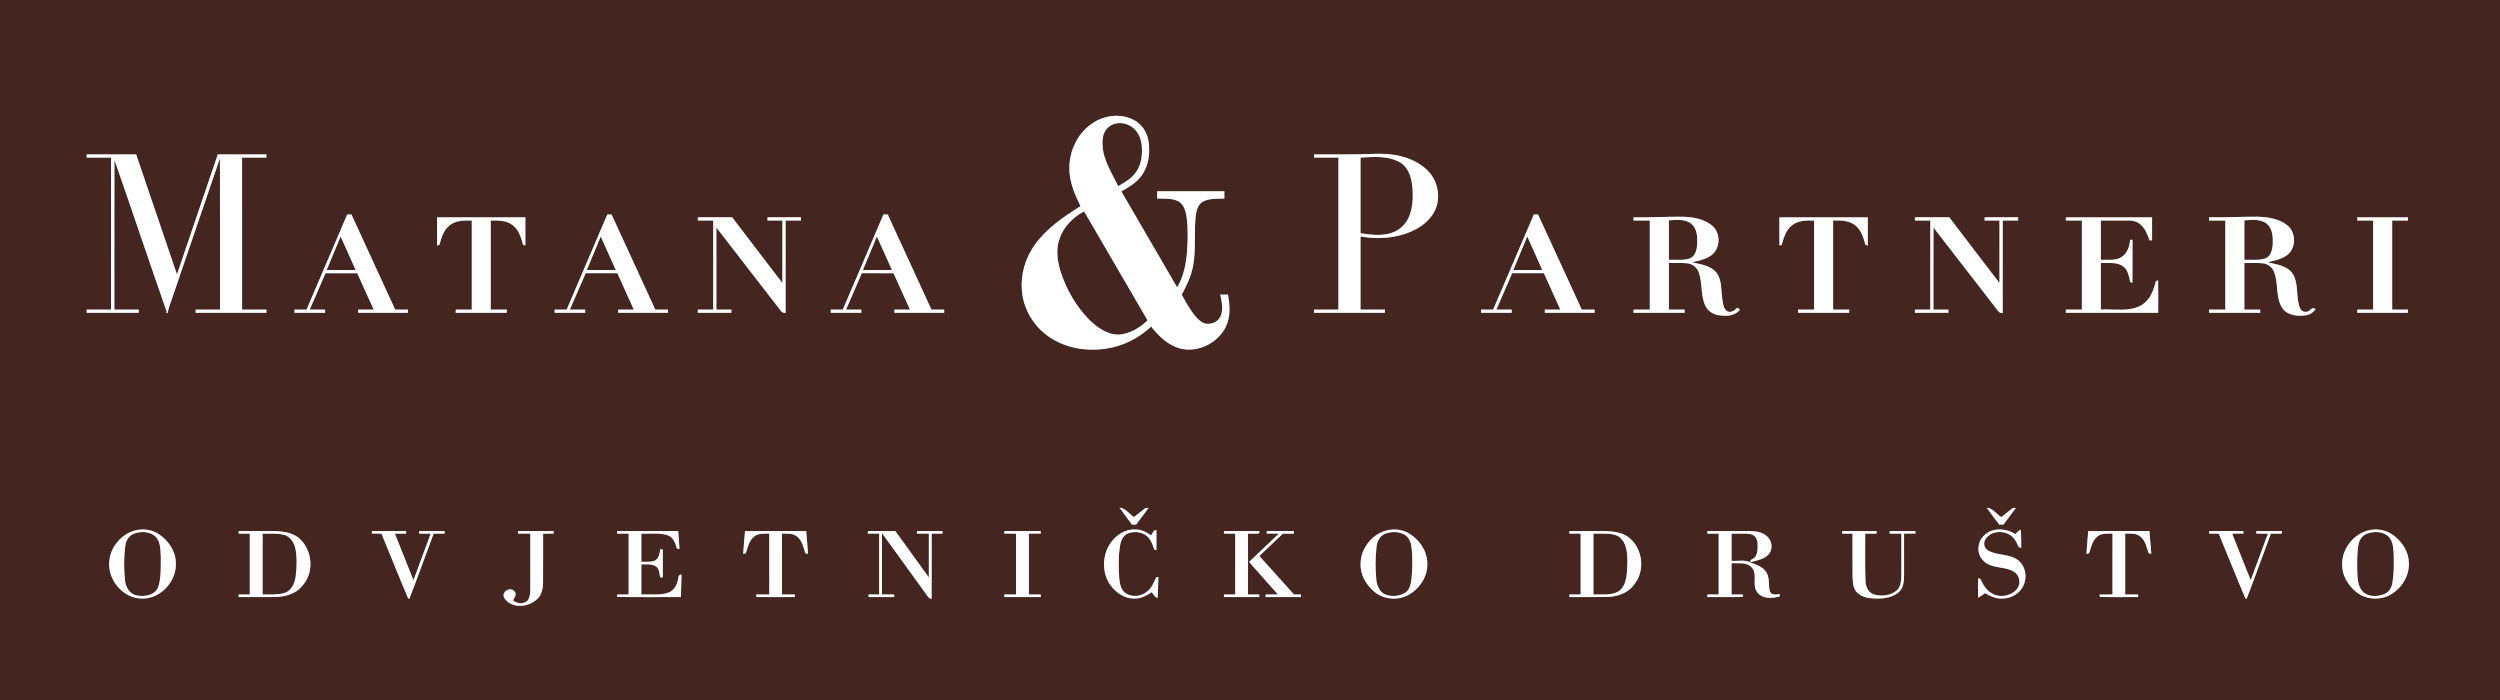 <?xml version="1.0" encoding="UTF-8" ?>
<!DOCTYPE svg PUBLIC "-//W3C//DTD SVG 1.1//EN" "http://www.w3.org/Graphics/SVG/1.1/DTD/svg11.dtd">
<svg width="2000pt" height="560pt" viewBox="0 0 2000 560" version="1.1" xmlns="http://www.w3.org/2000/svg">
<rect x="0" y="0" width="2000" height="560" fill="#808080" stroke="none"/>
<g id="#44251fff">
<path fill="#44251f" opacity="1.00" d=" M 0.00 0.00 L 2000.00 0.00 L 2000.00 560.00 L 0.00 560.00 L 0.00 0.00 M 874.39 98.33 C 862.51 105.97 855.52 120.02 855.51 134.04 C 855.22 145.02 859.70 155.30 864.41 164.97 C 850.84 173.41 837.19 182.66 827.82 195.87 C 820.14 206.48 816.30 219.85 817.56 232.92 C 818.74 246.61 826.08 259.51 836.98 267.81 C 850.13 278.09 867.69 281.30 883.98 279.03 C 897.82 277.31 910.73 270.71 920.92 261.30 C 927.01 268.98 934.56 276.28 944.29 278.86 C 958.46 282.34 974.24 274.44 980.65 261.47 C 984.66 253.52 983.87 244.16 982.40 235.67 C 980.33 235.66 978.26 235.66 976.22 235.65 C 977.39 240.92 978.66 246.61 976.90 251.90 C 975.56 256.07 971.41 258.90 967.10 259.04 C 963.04 259.50 959.66 256.70 957.12 253.89 C 952.30 248.47 948.89 242.02 945.38 235.73 C 949.32 228.53 952.90 221.00 954.44 212.88 C 957.06 199.44 955.00 185.67 956.66 172.15 C 957.21 168.08 958.44 163.44 962.31 161.30 C 967.57 158.53 973.75 159.10 979.50 158.83 C 979.49 156.89 979.49 154.94 979.50 153.00 C 961.58 153.00 943.67 153.00 925.75 153.00 C 925.74 154.94 925.73 156.87 925.74 158.81 C 931.44 159.10 937.61 158.33 942.83 161.14 C 947.35 163.80 948.65 169.36 949.37 174.18 C 950.50 183.44 950.27 192.83 949.58 202.13 C 948.73 211.74 946.77 221.52 941.71 229.87 C 926.79 204.31 911.96 178.70 897.07 153.12 C 903.05 149.75 909.19 146.13 913.29 140.46 C 918.84 132.92 920.11 123.03 918.98 113.94 C 918.09 106.52 913.77 99.40 907.03 95.95 C 896.81 90.57 883.86 91.99 874.39 98.33 M 1051.25 123.50 C 1051.24 124.36 1051.24 125.22 1051.25 126.08 C 1057.75 126.09 1064.25 126.08 1070.75 126.09 C 1070.75 166.61 1070.75 207.14 1070.75 247.67 C 1064.25 247.66 1057.75 247.67 1051.25 247.67 C 1051.25 248.31 1051.25 249.60 1051.25 250.25 C 1070.14 250.25 1089.03 250.25 1107.92 250.25 C 1107.92 249.60 1107.92 248.31 1107.92 247.67 C 1101.41 247.66 1094.91 247.67 1088.42 247.66 C 1088.41 228.15 1088.43 208.64 1088.41 189.13 C 1099.45 191.20 1110.95 190.92 1121.78 187.78 C 1131.83 184.92 1141.83 179.34 1147.12 169.98 C 1153.28 159.19 1150.73 144.62 1141.78 136.14 C 1130.84 125.47 1114.71 122.47 1099.95 123.06 C 1083.72 123.77 1067.48 123.42 1051.25 123.50 M 69.33 123.50 C 69.33 124.15 69.34 125.44 69.34 126.08 C 75.84 126.09 82.34 126.08 88.84 126.09 C 88.83 166.61 88.84 207.14 88.83 247.67 C 82.33 247.66 75.83 247.66 69.33 247.67 C 69.34 248.31 69.34 249.60 69.34 250.25 C 83.22 250.25 97.11 250.25 111.00 250.25 C 111.00 249.60 111.00 248.31 111.00 247.67 C 104.50 247.66 98.00 247.67 91.50 247.66 C 91.54 207.76 91.43 167.85 91.55 127.94 C 105.69 168.46 119.30 209.16 133.45 249.68 L 132.54 250.34 C 133.04 250.37 133.55 250.41 134.06 250.41 C 134.34 248.99 134.69 247.60 135.12 246.23 C 148.77 206.38 162.26 166.48 175.94 126.64 C 176.08 166.98 175.96 207.33 176.00 247.67 C 169.50 247.66 163.00 247.67 156.50 247.67 C 156.50 248.52 156.50 249.39 156.50 250.25 C 175.39 250.25 194.28 250.25 213.16 250.25 C 213.16 249.60 213.16 248.31 213.16 247.67 C 206.66 247.66 200.16 247.67 193.66 247.66 C 193.67 207.14 193.66 166.61 193.67 126.09 C 200.16 126.08 206.66 126.09 213.16 126.08 C 213.16 125.44 213.17 124.15 213.17 123.50 C 200.19 123.50 187.21 123.50 174.24 123.50 C 163.33 155.50 152.52 187.54 141.57 219.53 C 130.66 187.53 119.80 155.51 108.93 123.50 C 95.73 123.50 82.53 123.50 69.33 123.50 M 245.24 247.66 C 242.02 247.67 238.80 247.67 235.58 247.67 C 235.58 248.31 235.59 249.60 235.59 250.25 C 243.75 250.25 251.92 250.25 260.08 250.25 C 260.08 249.60 260.08 248.31 260.08 247.67 C 255.99 247.66 251.90 247.67 247.81 247.66 C 252.01 237.97 256.23 228.29 260.42 218.59 C 268.88 218.58 277.35 218.58 285.81 218.59 C 290.19 228.28 294.58 237.97 298.94 247.66 C 294.79 247.67 290.65 247.66 286.50 247.67 C 286.50 248.52 286.50 249.39 286.50 250.25 C 299.78 250.25 313.06 250.25 326.33 250.25 C 326.33 249.60 326.33 248.31 326.33 247.67 C 322.93 247.66 319.53 247.66 316.13 247.67 C 304.46 222.31 292.82 196.94 281.16 171.58 C 280.31 171.58 278.59 171.58 277.74 171.58 C 266.89 196.93 256.06 222.29 245.24 247.66 M 453.34 247.66 C 450.11 247.67 446.89 247.67 443.67 247.67 C 443.67 248.31 443.67 249.60 443.67 250.25 C 451.83 250.25 460.00 250.25 468.16 250.25 C 468.16 249.60 468.16 248.31 468.16 247.67 C 464.08 247.66 460.00 247.66 455.92 247.67 C 460.11 237.97 464.32 228.27 468.54 218.58 C 476.99 218.59 485.44 218.59 493.89 218.58 C 498.29 228.27 502.67 237.97 507.04 247.67 C 502.89 247.66 498.73 247.66 494.59 247.67 C 494.58 248.31 494.58 249.60 494.58 250.25 C 507.86 250.25 521.14 250.25 534.42 250.25 C 534.42 249.60 534.42 248.31 534.42 247.67 C 531.02 247.66 527.62 247.66 524.23 247.67 C 512.56 222.31 500.92 196.95 489.26 171.58 C 488.40 171.58 486.69 171.58 485.83 171.58 C 475.00 196.94 464.15 222.29 453.34 247.66 M 706.75 171.58 C 695.92 196.94 685.07 222.30 674.25 247.66 C 671.03 247.66 667.80 247.67 664.58 247.67 C 664.58 248.31 664.58 249.60 664.58 250.25 C 672.75 250.25 680.92 250.25 689.08 250.25 C 689.08 249.60 689.08 248.31 689.08 247.67 C 685.00 247.66 680.91 247.66 676.84 247.67 C 681.03 237.97 685.23 228.27 689.45 218.58 C 697.91 218.59 706.37 218.58 714.82 218.59 C 719.20 228.28 723.59 237.97 727.96 247.66 C 723.81 247.67 719.65 247.66 715.50 247.67 C 715.50 248.31 715.50 249.60 715.50 250.25 C 728.78 250.25 742.05 250.25 755.33 250.25 C 755.33 249.60 755.33 248.31 755.33 247.67 C 751.93 247.66 748.54 247.66 745.15 247.67 C 733.48 222.32 721.85 196.94 710.18 171.58 C 709.32 171.58 707.60 171.58 706.75 171.58 M 1227.04 171.59 C 1216.20 196.95 1205.36 222.30 1194.54 247.66 C 1191.30 247.66 1188.06 247.66 1184.84 247.67 C 1184.84 248.31 1184.84 249.60 1184.84 250.25 C 1193.00 250.25 1201.16 250.25 1209.33 250.25 C 1209.33 249.60 1209.33 248.31 1209.33 247.67 C 1205.26 247.66 1201.19 247.66 1197.12 247.66 C 1201.32 237.97 1205.52 228.27 1209.74 218.58 C 1218.19 218.58 1226.64 218.58 1235.10 218.58 C 1239.49 228.27 1243.87 237.97 1248.25 247.67 C 1244.10 247.66 1239.97 247.66 1235.84 247.67 C 1235.84 248.31 1235.84 249.60 1235.84 250.25 C 1249.11 250.25 1262.39 250.25 1275.66 250.25 C 1275.66 249.60 1275.66 248.31 1275.66 247.67 C 1272.24 247.66 1268.82 247.67 1265.41 247.66 C 1253.76 222.29 1242.12 196.92 1230.44 171.57 C 1229.59 171.57 1227.89 171.58 1227.04 171.59 M 1306.84 173.84 C 1306.84 174.48 1306.83 175.77 1306.83 176.42 C 1311.16 176.42 1315.49 176.42 1319.83 176.41 C 1319.84 200.17 1319.83 223.92 1319.83 247.67 C 1315.49 247.66 1311.16 247.66 1306.84 247.67 C 1306.84 248.31 1306.84 249.60 1306.84 250.25 C 1320.47 250.25 1334.11 250.25 1347.75 250.25 C 1347.75 249.60 1347.75 248.31 1347.75 247.67 C 1343.52 247.67 1339.30 247.66 1335.09 247.67 C 1335.08 235.25 1335.08 222.83 1335.09 210.41 C 1340.01 210.52 1344.96 210.15 1349.88 210.65 C 1353.98 211.09 1357.62 213.97 1358.97 217.88 C 1362.15 226.46 1360.29 236.17 1364.26 244.54 C 1366.19 248.78 1370.48 251.55 1375.03 252.19 C 1380.91 253.12 1388.06 252.95 1391.97 247.70 C 1391.23 247.17 1390.51 246.64 1389.80 246.12 C 1387.76 248.45 1384.42 250.77 1381.36 248.76 C 1378.38 246.30 1378.37 242.00 1377.76 238.49 C 1376.74 231.62 1377.63 223.80 1373.06 218.01 C 1368.30 212.31 1360.41 211.44 1353.64 209.84 C 1358.94 208.52 1364.59 207.54 1369.07 204.20 C 1376.59 198.78 1376.72 186.17 1369.57 180.38 C 1363.05 174.99 1354.24 173.67 1346.05 173.36 C 1332.98 173.31 1319.91 174.06 1306.84 173.84 M 1767.25 173.83 C 1767.25 174.48 1767.25 175.77 1767.25 176.42 C 1771.57 176.42 1775.91 176.41 1780.25 176.42 C 1780.25 200.17 1780.25 223.91 1780.25 247.66 C 1775.91 247.67 1771.57 247.66 1767.25 247.67 C 1767.25 248.31 1767.25 249.60 1767.25 250.25 C 1780.89 250.25 1794.52 250.25 1808.16 250.25 C 1808.16 249.60 1808.16 248.31 1808.16 247.67 C 1803.93 247.66 1799.71 247.67 1795.50 247.66 C 1795.50 235.25 1795.50 222.83 1795.50 210.42 C 1800.52 210.53 1805.58 210.12 1810.59 210.69 C 1814.56 211.20 1818.03 214.03 1819.37 217.81 C 1822.84 226.97 1820.35 237.70 1825.69 246.26 C 1829.77 252.52 1838.26 253.26 1845.03 252.20 C 1848.15 251.88 1850.57 249.76 1852.50 247.44 C 1850.79 245.82 1849.35 246.63 1848.03 248.06 C 1845.81 250.36 1841.45 249.87 1840.16 246.85 C 1836.36 238.16 1839.26 227.80 1834.49 219.44 C 1830.14 212.54 1821.32 211.51 1814.05 209.85 C 1819.51 208.47 1825.40 207.48 1829.94 203.86 C 1837.10 198.22 1836.96 185.84 1829.81 180.22 C 1823.17 174.89 1814.29 173.61 1806.02 173.35 C 1793.09 173.34 1780.18 174.05 1767.25 173.83 M 349.67 173.84 C 349.69 181.38 349.62 188.92 349.70 196.46 C 350.16 196.31 351.08 196.02 351.54 195.87 C 353.10 190.27 354.78 184.20 359.54 180.42 C 364.48 176.23 371.31 176.30 377.42 176.41 C 377.42 200.16 377.41 223.91 377.42 247.66 C 373.14 247.67 368.86 247.66 364.58 247.67 C 364.58 248.31 364.58 249.60 364.58 250.25 C 378.19 250.25 391.80 250.25 405.42 250.25 C 405.42 249.60 405.42 248.31 405.42 247.67 C 401.14 247.66 396.86 247.67 392.58 247.66 C 392.59 223.91 392.58 200.16 392.58 176.41 C 398.70 176.30 405.52 176.23 410.47 180.42 C 415.24 184.21 416.87 190.30 418.50 195.89 C 418.95 196.03 419.85 196.31 420.30 196.45 C 420.37 188.92 420.32 181.38 420.33 173.84 C 396.78 173.83 373.22 173.83 349.67 173.84 M 558.25 173.84 C 558.25 174.48 558.25 175.77 558.25 176.42 C 562.36 176.41 566.47 176.42 570.58 176.42 C 570.59 200.17 570.58 223.92 570.58 247.67 C 566.47 247.66 562.36 247.67 558.25 247.67 C 558.25 248.31 558.25 249.60 558.25 250.25 C 567.19 250.25 576.14 250.25 585.08 250.25 C 585.08 249.60 585.08 248.31 585.08 247.67 C 581.08 247.66 577.08 247.66 573.09 247.67 C 573.09 225.79 573.06 203.92 573.11 182.04 C 590.29 204.14 607.40 226.31 624.51 248.47 C 625.33 249.95 626.85 250.40 628.47 250.48 C 628.53 225.79 628.48 201.11 628.50 176.42 C 632.58 176.41 636.66 176.41 640.75 176.42 C 640.75 175.77 640.75 174.48 640.75 173.83 C 631.83 173.83 622.92 173.83 614.00 173.84 C 614.00 174.48 614.00 175.77 614.00 176.42 C 617.97 176.42 621.94 176.42 625.91 176.41 C 625.91 193.08 625.93 209.75 625.90 226.43 C 612.45 208.94 599.13 191.35 585.73 173.83 C 576.57 173.84 567.41 173.83 558.25 173.84 M 1423.50 173.84 C 1423.51 181.36 1423.45 188.89 1423.54 196.42 L 1425.35 195.96 C 1427.02 190.36 1428.61 184.18 1433.44 180.39 C 1438.38 176.25 1445.16 176.29 1451.25 176.41 C 1451.25 200.16 1451.25 223.91 1451.25 247.66 C 1446.97 247.67 1442.69 247.66 1438.42 247.67 C 1438.42 248.31 1438.42 249.60 1438.42 250.25 C 1452.05 250.25 1465.69 250.25 1479.33 250.25 C 1479.33 249.60 1479.33 248.31 1479.33 247.67 C 1475.05 247.66 1470.77 247.67 1466.50 247.66 C 1466.51 223.91 1466.49 200.16 1466.50 176.40 C 1472.44 176.32 1479.00 176.22 1483.93 180.09 C 1488.97 183.83 1490.73 190.13 1492.37 195.88 C 1492.83 196.02 1493.76 196.31 1494.22 196.45 C 1494.28 188.91 1494.23 181.37 1494.25 173.84 C 1470.66 173.83 1447.08 173.83 1423.50 173.84 M 1531.92 173.84 C 1531.92 174.48 1531.92 175.77 1531.92 176.42 C 1536.02 176.41 1540.13 176.41 1544.25 176.42 C 1544.24 200.17 1544.25 223.92 1544.25 247.67 C 1540.13 247.66 1536.02 247.67 1531.92 247.67 C 1531.92 248.31 1531.92 249.60 1531.92 250.25 C 1540.86 250.25 1549.80 250.25 1558.75 250.25 C 1558.75 249.60 1558.75 248.31 1558.75 247.67 C 1554.74 247.67 1550.74 247.67 1546.75 247.66 C 1546.78 225.78 1546.69 203.91 1546.79 182.03 C 1563.29 203.27 1579.72 224.55 1596.16 245.83 C 1597.80 247.79 1599.08 250.75 1602.15 250.47 C 1602.19 225.78 1602.15 201.10 1602.17 176.41 C 1606.27 176.42 1610.38 176.42 1614.50 176.42 C 1614.48 175.55 1614.48 174.69 1614.50 173.83 C 1605.55 173.84 1596.61 173.83 1587.67 173.84 C 1587.67 174.48 1587.67 175.77 1587.67 176.41 C 1591.63 176.42 1595.60 176.42 1599.58 176.42 C 1599.57 193.08 1599.60 209.74 1599.57 226.40 C 1586.11 208.93 1572.81 191.32 1559.39 173.82 C 1550.23 173.85 1541.07 173.83 1531.92 173.84 M 1652.67 173.84 C 1652.67 174.48 1652.67 175.77 1652.67 176.41 C 1656.94 176.42 1661.21 176.41 1665.50 176.42 C 1665.50 200.17 1665.49 223.91 1665.50 247.66 C 1661.22 247.67 1656.94 247.66 1652.67 247.67 C 1652.67 248.31 1652.67 249.60 1652.67 250.25 C 1677.30 250.25 1701.94 250.25 1726.58 250.25 C 1726.55 241.59 1726.65 232.94 1726.52 224.28 L 1724.70 224.86 C 1722.88 232.19 1720.07 240.17 1713.11 244.15 C 1703.25 249.80 1691.44 246.98 1680.66 247.66 C 1680.67 235.25 1680.66 222.84 1680.66 210.43 C 1686.66 210.62 1693.46 209.38 1698.63 213.20 C 1702.54 216.12 1703.20 221.22 1704.16 225.65 C 1704.60 225.81 1705.48 226.11 1705.92 226.27 C 1706.09 214.79 1705.95 203.31 1706.00 191.83 C 1705.53 191.83 1704.60 191.83 1704.13 191.83 C 1703.64 196.94 1701.99 202.46 1697.48 205.43 C 1692.56 208.86 1686.27 207.62 1680.67 207.83 C 1680.66 197.36 1680.66 186.89 1680.67 176.42 C 1688.14 176.43 1695.61 176.38 1703.09 176.43 C 1706.43 176.40 1709.86 177.35 1712.41 179.62 C 1716.19 182.87 1717.96 187.69 1719.66 192.24 C 1720.16 192.25 1721.16 192.26 1721.66 192.26 C 1721.67 186.12 1721.66 179.98 1721.67 173.84 C 1698.66 173.83 1675.67 173.83 1652.67 173.84 M 1885.84 173.84 C 1885.84 174.48 1885.83 175.77 1885.83 176.42 C 1890.05 176.42 1894.27 176.41 1898.50 176.42 C 1898.50 200.17 1898.49 223.91 1898.50 247.66 C 1894.27 247.67 1890.05 247.66 1885.84 247.67 C 1885.84 248.31 1885.84 249.60 1885.84 250.25 C 1899.33 250.25 1912.83 250.25 1926.33 250.25 C 1926.33 249.60 1926.33 248.31 1926.33 247.67 C 1922.13 247.67 1917.93 247.67 1913.75 247.65 C 1913.75 223.91 1913.75 200.16 1913.75 176.42 C 1917.94 176.41 1922.13 176.42 1926.33 176.41 C 1926.33 175.77 1926.33 174.48 1926.33 173.84 C 1912.83 173.83 1899.33 173.83 1885.84 173.84 M 895.56 406.10 C 898.74 410.73 902.26 415.11 905.58 419.65 C 906.67 419.65 907.78 419.67 908.91 419.69 C 912.26 415.24 915.61 410.79 918.93 406.31 C 918.30 406.32 917.03 406.34 916.39 406.35 C 913.33 408.78 910.27 411.21 907.22 413.66 C 903.31 411.21 900.46 406.48 895.56 406.10 M 1589.32 406.15 C 1592.57 410.73 1596.03 415.15 1599.37 419.66 C 1600.48 419.66 1601.61 419.67 1602.76 419.68 C 1606.07 415.23 1609.40 410.79 1612.73 406.35 C 1612.13 406.34 1610.92 406.31 1610.32 406.30 C 1607.20 408.74 1604.12 411.22 1601.02 413.68 C 1597.13 411.22 1594.21 406.50 1589.32 406.15 M 107.36 424.54 C 96.98 427.66 88.73 437.28 87.54 448.11 C 85.32 463.26 98.46 479.21 114.00 478.86 C 128.85 479.00 141.64 464.59 140.66 449.95 C 140.43 440.60 134.52 432.17 126.85 427.19 C 121.15 423.48 113.85 422.67 107.36 424.54 M 885.52 439.60 C 881.87 448.63 882.41 459.65 888.09 467.74 C 892.45 473.84 899.27 478.89 907.05 478.86 C 912.32 479.08 917.20 476.65 921.43 473.73 C 922.85 475.37 923.74 477.77 926.04 478.37 C 926.33 472.74 926.60 467.11 926.74 461.47 L 924.88 462.00 C 923.00 465.86 921.53 470.18 918.02 472.95 C 913.15 477.34 905.14 478.24 899.88 474.05 C 896.38 471.16 895.72 466.32 895.37 462.07 C 894.85 453.90 894.69 445.65 895.84 437.53 C 896.43 433.43 897.93 428.84 901.96 426.93 C 907.87 424.24 915.83 425.78 919.68 431.22 C 921.61 433.71 922.27 436.84 923.45 439.70 C 923.87 439.83 924.72 440.08 925.14 440.20 C 925.18 434.82 925.15 429.45 925.16 424.07 C 922.62 423.81 922.13 426.83 920.85 428.35 C 916.92 425.31 912.10 423.29 907.07 423.57 C 897.39 423.71 889.21 431.05 885.52 439.60 M 1108.35 424.58 C 1097.08 428.02 1088.48 439.13 1088.48 451.01 C 1088.07 459.76 1092.93 467.95 1099.50 473.40 C 1106.82 479.54 1117.85 480.58 1126.31 476.21 C 1135.73 471.21 1142.53 460.86 1141.82 450.00 C 1141.55 440.60 1135.65 432.10 1127.91 427.13 C 1122.17 423.43 1114.84 422.68 1108.35 424.58 M 1586.78 428.85 C 1581.41 434.20 1581.29 443.82 1587.07 448.92 C 1593.69 455.29 1604.06 452.73 1611.43 457.58 C 1615.72 460.33 1616.90 466.71 1613.85 470.81 C 1609.21 476.88 1599.87 478.61 1593.37 474.60 C 1588.83 472.14 1586.35 467.46 1584.24 462.99 C 1583.83 462.91 1583.01 462.75 1582.61 462.67 C 1582.18 467.80 1582.43 472.97 1582.53 478.12 C 1584.55 477.23 1586.29 475.87 1587.99 474.47 C 1591.90 476.88 1596.27 478.91 1600.97 478.86 C 1607.44 479.14 1614.00 476.00 1617.58 470.55 C 1621.99 463.94 1621.26 454.10 1615.17 448.75 C 1608.32 442.70 1598.20 444.77 1590.57 440.45 C 1587.42 438.71 1586.31 434.35 1588.40 431.39 C 1593.57 422.98 1607.68 424.09 1612.34 432.51 C 1613.92 434.43 1613.96 438.13 1617.02 438.28 C 1616.96 433.46 1616.93 428.64 1616.70 423.82 C 1614.79 424.33 1613.58 425.88 1612.40 427.32 C 1604.76 422.45 1593.25 421.67 1586.78 428.85 M 1893.45 424.62 C 1882.26 428.12 1873.73 439.16 1873.73 450.98 C 1873.28 459.72 1878.14 467.90 1884.69 473.36 C 1891.75 479.32 1902.30 480.52 1910.65 476.65 C 1920.58 471.87 1927.81 461.15 1927.06 449.94 C 1926.77 440.51 1920.80 431.97 1912.99 427.04 C 1907.24 423.38 1899.92 422.69 1893.45 424.62 M 190.92 424.84 C 190.92 425.36 190.92 426.39 190.92 426.91 C 193.89 426.91 196.86 426.91 199.83 426.92 C 199.83 443.14 199.84 459.36 199.83 475.59 C 196.86 475.58 193.89 475.58 190.91 475.59 C 190.92 476.11 190.92 477.15 190.92 477.67 C 201.07 477.59 211.23 477.82 221.37 477.55 C 229.16 477.29 237.37 474.73 242.21 468.25 C 251.09 458.16 250.12 441.66 240.90 432.12 C 235.89 426.61 228.08 425.22 220.98 424.88 C 210.96 424.76 200.94 424.87 190.92 424.84 M 297.46 426.89 C 300.02 426.91 302.59 426.91 305.17 426.92 C 312.33 444.19 319.21 461.58 326.53 478.77 C 326.79 478.81 327.30 478.89 327.55 478.93 C 334.22 461.68 340.43 444.24 346.93 426.92 C 349.86 426.92 352.80 426.91 355.74 426.88 C 355.71 426.37 355.64 425.34 355.61 424.83 C 348.86 424.84 342.10 424.83 335.34 424.83 C 335.34 425.35 335.33 426.39 335.32 426.91 C 338.39 426.91 341.47 426.91 344.54 426.92 C 339.95 439.32 335.38 451.73 330.77 464.13 C 325.81 451.72 320.84 439.32 315.89 426.92 C 318.91 426.91 321.93 426.91 324.96 426.90 C 324.94 426.38 324.91 425.35 324.89 424.83 C 315.77 424.84 306.65 424.83 297.53 424.83 C 297.51 425.35 297.47 426.38 297.46 426.89 M 414.32 426.86 C 417.62 426.93 420.93 426.92 424.25 426.92 C 424.24 441.63 424.27 456.33 424.24 471.04 C 424.05 474.16 424.14 477.63 422.23 480.27 C 419.15 483.55 413.52 483.19 410.38 480.17 C 411.81 478.05 413.80 474.91 411.31 472.74 C 407.68 469.07 400.73 473.75 403.48 478.47 C 408.78 486.71 421.43 486.13 428.42 480.36 C 433.13 477.21 434.40 471.28 434.45 465.97 C 434.57 452.95 434.46 439.93 434.50 426.92 C 437.32 426.92 440.14 426.91 442.96 426.90 C 442.94 426.38 442.91 425.35 442.89 424.83 C 433.42 424.83 423.95 424.84 414.48 424.83 C 414.44 425.34 414.36 426.35 414.32 426.86 M 493.74 426.91 C 496.80 426.91 499.85 426.91 502.91 426.92 C 502.91 443.14 502.92 459.36 502.91 475.59 C 499.78 475.58 496.66 475.57 493.54 475.61 L 493.91 477.51 C 510.83 477.88 527.78 477.56 544.71 477.67 C 544.87 471.67 545.10 465.67 545.25 459.68 C 542.29 459.34 542.85 462.55 542.20 464.48 C 541.31 468.73 538.59 472.91 534.26 474.23 C 527.42 476.41 520.13 475.31 513.09 475.59 C 513.08 467.55 513.08 459.52 513.09 451.49 C 516.99 451.62 521.33 450.92 524.81 453.14 C 527.54 455.15 527.57 458.88 528.11 461.93 C 528.65 461.92 529.71 461.92 530.25 461.91 C 530.25 454.46 530.24 447.01 530.25 439.56 C 529.74 439.52 528.71 439.44 528.20 439.40 C 527.68 442.77 527.14 446.89 523.72 448.61 C 520.32 449.84 516.62 449.31 513.09 449.42 C 513.08 441.92 513.08 434.42 513.09 426.92 C 520.01 427.25 527.19 425.98 533.91 428.14 C 538.58 429.60 540.29 434.55 541.50 438.79 C 542.02 438.90 543.07 439.13 543.59 439.24 C 543.29 434.42 542.98 429.60 542.55 424.79 C 526.29 424.89 510.02 424.80 493.76 424.84 C 493.75 425.52 493.74 426.22 493.74 426.91 M 596.01 424.84 C 595.51 430.92 594.93 436.99 594.53 443.08 C 595.06 442.97 596.13 442.74 596.67 442.62 C 598.23 437.91 599.22 432.44 603.36 429.21 C 606.74 426.43 611.34 426.93 615.41 426.90 C 615.42 443.12 615.41 459.35 615.42 475.58 C 611.97 475.58 608.53 475.58 605.09 475.58 C 605.08 476.10 605.08 477.14 605.08 477.66 C 615.33 477.66 625.59 477.67 635.84 477.66 C 635.84 477.14 635.84 476.10 635.83 475.59 C 632.41 475.58 629.00 475.58 625.58 475.58 C 625.58 459.35 625.58 443.12 625.59 426.90 C 629.66 426.92 634.28 426.45 637.66 429.24 C 641.77 432.50 642.75 437.92 644.31 442.62 C 644.84 442.74 645.91 442.97 646.44 443.09 C 646.03 436.99 645.46 430.92 644.97 424.83 C 628.65 424.84 612.33 424.83 596.01 424.84 M 694.13 426.88 C 697.19 426.92 700.26 426.92 703.33 426.92 C 703.34 443.14 703.33 459.36 703.33 475.58 C 700.50 475.58 697.66 475.58 694.83 475.59 C 694.83 476.11 694.83 477.15 694.83 477.67 C 701.67 477.66 708.51 477.67 715.35 477.66 C 715.34 477.14 715.33 476.10 715.33 475.59 C 712.08 475.58 708.83 475.58 705.58 475.58 C 705.59 459.23 705.57 442.87 705.59 426.52 C 717.76 443.31 729.92 460.10 742.04 476.93 C 742.76 478.13 743.89 478.90 745.28 479.19 C 745.41 461.77 745.30 444.34 745.33 426.92 C 748.22 426.91 751.11 426.91 754.00 426.92 C 754.00 426.40 754.00 425.36 754.00 424.84 C 747.21 424.83 740.43 424.84 733.64 424.83 C 733.60 425.34 733.52 426.35 733.48 426.86 C 736.68 426.93 739.88 426.92 743.08 426.92 C 743.08 438.59 743.10 450.25 743.07 461.93 C 734.11 449.57 725.19 437.19 716.25 424.83 C 708.97 424.81 701.69 424.89 694.41 424.78 C 694.34 425.31 694.20 426.36 694.13 426.88 M 803.44 426.88 C 806.57 426.92 809.70 426.92 812.83 426.92 C 812.83 443.14 812.84 459.36 812.83 475.59 C 809.72 475.58 806.62 475.58 803.53 475.58 L 803.46 477.65 C 813.18 477.68 822.90 477.68 832.63 477.65 L 832.55 475.58 C 829.39 475.58 826.24 475.58 823.09 475.59 C 823.08 459.36 823.08 443.14 823.09 426.92 C 826.27 426.92 829.47 426.92 832.67 426.87 C 832.63 426.36 832.57 425.34 832.53 424.83 C 822.87 424.84 813.20 424.83 803.54 424.83 C 803.51 425.35 803.46 426.37 803.44 426.88 M 979.19 424.83 C 979.17 425.35 979.14 426.38 979.13 426.90 C 982.13 426.91 985.14 426.92 988.16 426.92 C 988.17 443.14 988.16 459.35 988.17 475.57 C 985.16 475.58 982.16 475.58 979.16 475.59 C 979.16 476.11 979.16 477.14 979.16 477.66 C 988.59 477.66 998.03 477.69 1007.46 477.64 L 1007.39 475.58 C 1004.39 475.58 1001.40 475.58 998.42 475.58 C 998.41 459.36 998.42 443.13 998.42 426.91 C 1000.99 426.91 1003.56 426.99 1006.15 426.89 C 1007.60 427.32 1007.41 425.64 1007.61 424.83 C 998.14 424.83 988.66 424.83 979.19 424.83 M 1013.31 426.86 C 1016.55 426.93 1019.80 426.92 1023.06 426.92 C 1015.14 434.49 1007.18 442.00 999.25 449.56 C 1006.96 458.22 1014.64 466.91 1022.33 475.58 C 1019.06 475.58 1015.79 475.58 1012.53 475.58 L 1012.46 477.64 C 1021.90 477.68 1031.34 477.67 1040.79 477.65 C 1040.77 477.13 1040.73 476.09 1040.72 475.57 C 1038.86 475.57 1037.04 475.58 1035.22 475.59 C 1025.95 465.34 1016.72 455.06 1007.47 444.79 C 1013.73 438.84 1020.06 432.94 1026.29 426.96 C 1029.25 426.91 1032.20 426.90 1035.17 426.91 C 1035.17 426.39 1035.16 425.36 1035.16 424.84 C 1027.93 424.83 1020.71 424.84 1013.48 424.83 C 1013.44 425.34 1013.35 426.35 1013.31 426.86 M 1255.38 426.85 C 1258.41 426.92 1261.45 426.93 1264.50 426.92 C 1264.50 443.14 1264.50 459.36 1264.50 475.58 C 1261.50 475.58 1258.51 475.58 1255.53 475.58 L 1255.46 477.65 C 1265.52 477.63 1275.58 477.78 1285.64 477.57 C 1293.63 477.35 1302.12 474.74 1307.02 468.02 C 1316.50 457.05 1314.34 438.68 1302.99 429.85 C 1297.87 426.03 1291.24 425.14 1285.04 424.86 C 1275.21 424.79 1265.39 424.86 1255.57 424.83 C 1255.52 425.33 1255.42 426.34 1255.38 426.85 M 1365.92 424.84 C 1365.92 425.36 1365.92 426.39 1365.91 426.91 C 1368.90 426.91 1371.91 426.91 1374.91 426.92 C 1374.91 443.14 1374.92 459.36 1374.91 475.59 C 1371.90 475.58 1368.90 475.58 1365.91 475.59 C 1365.92 476.11 1365.92 477.15 1365.92 477.67 C 1375.30 477.56 1384.70 477.86 1394.07 477.53 L 1394.47 475.61 C 1391.38 475.57 1388.31 475.58 1385.25 475.58 C 1385.25 467.25 1385.24 458.91 1385.26 450.58 C 1390.72 450.85 1397.86 449.43 1401.71 454.35 C 1406.29 460.13 1401.14 468.41 1406.03 474.06 C 1410.05 479.45 1417.74 478.59 1423.54 477.32 C 1423.65 476.81 1423.87 475.79 1423.98 475.28 C 1421.24 475.53 1417.18 476.43 1415.91 473.14 C 1414.61 468.38 1415.89 463.06 1413.46 458.57 C 1411.00 453.56 1405.29 451.82 1400.47 450.00 C 1395.78 447.49 1390.30 449.08 1385.25 448.67 C 1385.24 441.42 1385.24 434.17 1385.25 426.92 C 1390.47 427.09 1395.76 426.45 1400.93 427.44 C 1404.25 428.25 1406.01 431.77 1406.05 434.98 C 1406.16 438.63 1406.25 442.76 1403.90 445.81 C 1402.86 447.25 1399.70 447.42 1400.44 449.68 C 1405.40 448.43 1411.00 447.55 1414.72 443.67 C 1418.54 439.68 1417.87 432.75 1413.75 429.21 C 1409.35 424.86 1402.71 424.88 1396.96 424.82 C 1386.61 424.85 1376.26 424.83 1365.92 424.84 M 1473.75 426.91 C 1476.48 426.91 1479.24 426.91 1482.00 426.92 C 1482.03 438.30 1481.93 449.68 1482.04 461.06 C 1482.31 465.57 1482.23 470.85 1485.82 474.19 C 1490.05 478.34 1496.37 478.82 1501.98 478.86 C 1508.08 478.82 1514.78 477.77 1519.39 473.41 C 1523.00 469.99 1523.15 464.66 1523.26 460.02 C 1523.25 448.99 1523.25 437.95 1523.25 426.91 C 1526.31 426.93 1529.39 426.93 1532.48 426.83 C 1532.42 426.33 1532.31 425.33 1532.26 424.83 C 1525.42 424.83 1518.59 424.83 1511.76 424.84 C 1511.74 425.52 1511.73 426.22 1511.75 426.91 C 1514.85 426.91 1517.96 426.91 1521.08 426.92 C 1521.07 437.94 1521.11 448.97 1521.07 460.00 C 1520.87 464.25 1520.87 469.26 1517.43 472.33 C 1512.40 476.62 1504.96 477.37 1498.81 475.45 C 1494.12 473.79 1492.36 468.53 1492.37 463.97 C 1491.92 451.63 1492.28 439.27 1492.17 426.92 C 1495.18 426.91 1498.21 426.91 1501.25 426.92 C 1501.23 426.22 1501.23 425.52 1501.25 424.84 C 1492.08 424.83 1482.92 424.83 1473.76 424.84 C 1473.74 425.52 1473.73 426.22 1473.75 426.91 M 1669.14 443.09 C 1669.67 442.97 1670.73 442.73 1671.26 442.61 C 1672.87 437.88 1673.81 432.33 1678.06 429.13 C 1681.43 426.43 1685.95 426.93 1690.00 426.90 C 1690.00 443.13 1690.00 459.36 1689.99 475.59 C 1686.50 475.58 1683.01 475.56 1679.54 475.61 L 1679.91 477.51 C 1690.10 477.87 1700.33 477.58 1710.54 477.65 L 1710.48 475.58 C 1707.03 475.58 1703.59 475.58 1700.17 475.59 C 1700.16 459.36 1700.16 443.13 1700.17 426.90 C 1704.16 426.93 1708.63 426.43 1712.02 429.06 C 1716.33 432.25 1717.28 437.85 1718.92 442.61 C 1719.46 442.72 1720.53 442.95 1721.06 443.07 C 1720.59 436.98 1720.09 430.89 1719.53 424.81 C 1703.22 424.86 1686.91 424.82 1670.61 424.83 C 1670.11 430.92 1669.51 437.00 1669.14 443.09 M 1767.27 424.83 C 1767.26 425.35 1767.22 426.38 1767.21 426.90 C 1769.78 426.91 1772.37 426.91 1774.97 426.92 C 1782.16 444.24 1789.03 461.71 1796.42 478.94 C 1796.67 478.89 1797.17 478.80 1797.42 478.75 C 1804.06 461.56 1810.26 444.18 1816.73 426.91 C 1819.63 426.91 1822.55 426.91 1825.49 426.93 C 1825.49 426.41 1825.49 425.36 1825.49 424.83 C 1818.69 424.84 1811.90 424.83 1805.11 424.83 C 1805.09 425.35 1805.06 426.38 1805.04 426.90 C 1808.13 426.91 1811.23 426.92 1814.34 426.92 C 1809.75 439.32 1805.18 451.73 1800.57 464.13 C 1795.62 451.72 1790.62 439.34 1785.71 426.92 C 1788.74 426.92 1791.79 426.92 1794.85 426.88 C 1794.80 426.36 1794.70 425.33 1794.65 424.81 C 1785.52 424.86 1776.39 424.82 1767.27 424.83 Z" />
<path fill="#44251f" opacity="1.00" d=" M 886.22 102.21 C 891.12 97.42 899.30 97.45 904.84 101.11 C 909.98 104.29 912.76 110.23 913.36 116.09 C 914.09 123.51 913.19 131.55 908.76 137.77 C 905.21 142.77 899.80 145.93 894.58 148.90 C 889.49 138.39 882.52 128.09 882.04 116.06 C 881.69 111.18 882.53 105.74 886.22 102.21 Z" />
<path fill="#44251f" opacity="1.00" d=" M 1088.42 126.09 C 1098.95 125.42 1110.48 124.50 1120.02 129.90 C 1128.48 135.07 1130.04 145.97 1130.17 155.04 C 1130.53 165.27 1128.24 177.05 1119.31 183.28 C 1110.29 189.56 1098.65 188.18 1088.42 186.54 C 1088.41 166.39 1088.42 146.24 1088.42 126.09 Z" />
<path fill="#44251f" opacity="1.00" d=" M 847.53 191.34 C 850.67 181.59 858.33 173.83 867.26 169.10 C 884.21 198.15 901.13 227.22 918.06 256.28 C 911.81 262.25 903.85 267.13 895.04 267.67 C 885.72 267.80 877.66 261.92 871.29 255.67 C 860.69 244.82 852.92 231.28 848.37 216.83 C 845.84 208.63 844.70 199.62 847.53 191.34 Z" />
<path fill="#44251f" opacity="1.00" d=" M 1335.11 176.33 C 1341.09 175.80 1347.98 175.08 1353.07 178.99 C 1357.70 182.87 1357.99 189.53 1357.76 195.11 C 1357.53 199.56 1356.37 205.07 1351.68 206.81 C 1346.33 208.54 1340.59 207.60 1335.09 207.83 C 1335.09 197.33 1335.06 186.83 1335.11 176.33 Z" />
<path fill="#44251f" opacity="1.00" d=" M 1795.50 176.35 C 1801.38 175.79 1808.04 175.13 1813.15 178.72 C 1818.04 182.48 1818.43 189.29 1818.19 194.96 C 1818.00 199.49 1816.77 205.24 1811.89 206.89 C 1806.59 208.50 1800.94 207.61 1795.50 207.83 C 1795.50 197.34 1795.49 186.85 1795.50 176.35 Z" />
<path fill="#44251f" opacity="1.00" d=" M 1221.81 189.19 C 1225.83 198.12 1229.83 207.06 1233.83 216.00 C 1226.10 216.00 1218.38 216.01 1210.65 215.99 C 1214.37 207.06 1218.08 198.12 1221.81 189.19 Z" />
<path fill="#44251f" opacity="1.00" d=" M 261.34 216.00 C 265.06 207.06 268.77 198.12 272.51 189.19 C 276.51 198.13 280.53 207.06 284.53 216.00 C 276.80 216.00 269.07 216.00 261.34 216.00 Z" />
<path fill="#44251f" opacity="1.00" d=" M 480.60 189.19 C 484.62 198.12 488.62 207.06 492.63 216.00 C 484.90 216.00 477.17 216.00 469.44 216.00 C 473.16 207.06 476.87 198.13 480.60 189.19 Z" />
<path fill="#44251f" opacity="1.00" d=" M 701.52 189.19 C 705.54 198.12 709.54 207.06 713.56 216.00 C 705.82 216.00 698.09 216.00 690.36 216.00 C 694.07 207.06 697.80 198.12 701.52 189.19 Z" />
<path fill="#44251f" opacity="1.00" d=" M 108.37 426.55 C 113.75 424.92 120.44 425.31 124.62 429.47 C 128.45 433.62 128.31 439.69 128.63 444.98 C 128.62 452.97 128.98 461.17 126.84 468.94 C 124.67 476.02 115.81 477.69 109.44 476.34 C 103.67 475.35 100.40 469.46 99.95 464.05 C 99.07 455.05 99.01 445.91 100.19 436.94 C 100.63 432.26 103.61 427.70 108.37 426.55 Z" />
<path fill="#44251f" opacity="1.00" d=" M 1109.42 426.58 C 1114.37 425.03 1120.22 425.29 1124.55 428.38 C 1127.87 430.84 1129.00 435.10 1129.38 439.02 C 1130.11 446.79 1129.93 454.64 1129.25 462.42 C 1128.78 466.44 1128.15 471.05 1124.77 473.76 C 1120.26 476.91 1114.20 477.56 1109.02 475.89 C 1104.10 474.24 1101.57 468.94 1101.10 464.08 C 1100.21 455.35 1100.23 446.50 1101.20 437.78 C 1101.54 432.87 1104.36 427.82 1109.42 426.58 Z" />
<path fill="#44251f" opacity="1.00" d=" M 1894.42 426.66 C 1899.79 424.91 1906.47 425.24 1910.79 429.24 C 1914.59 433.08 1914.65 438.89 1914.98 443.94 C 1915.16 451.34 1915.16 458.81 1913.95 466.13 C 1913.38 470.03 1911.19 473.97 1907.28 475.29 C 1901.76 477.53 1894.29 477.69 1889.99 473.02 C 1885.87 468.36 1886.07 461.77 1885.78 455.95 C 1885.75 448.91 1885.49 441.77 1886.99 434.85 C 1887.77 431.01 1890.63 427.75 1894.42 426.66 Z" />
<path fill="#44251f" opacity="1.00" d=" M 210.09 426.92 C 215.82 427.01 221.66 426.47 227.28 427.88 C 232.39 429.13 235.35 434.29 236.38 439.11 C 237.76 446.34 237.38 453.80 236.55 461.07 C 235.84 466.50 233.22 472.61 227.59 474.41 C 221.90 476.01 215.92 475.49 210.08 475.58 C 210.08 459.36 210.08 443.14 210.09 426.92 Z" />
<path fill="#44251f" opacity="1.00" d=" M 1274.75 426.92 C 1281.43 427.19 1288.71 425.92 1294.87 429.14 C 1301.73 434.01 1301.97 443.39 1301.87 451.01 C 1301.56 458.59 1301.71 467.90 1295.04 473.00 C 1288.95 476.60 1281.49 475.29 1274.75 475.58 C 1274.75 459.36 1274.75 443.14 1274.75 426.92 Z" />
</g>
<g id="#ffffffff">
<path fill="#ffffff" opacity="1.00" d=" M 874.39 98.33 C 883.86 91.99 896.81 90.57 907.03 95.95 C 913.77 99.40 918.09 106.52 918.98 113.94 C 920.11 123.03 918.84 132.92 913.29 140.46 C 909.19 146.13 903.05 149.75 897.07 153.12 C 911.96 178.70 926.79 204.31 941.71 229.87 C 946.77 221.52 948.73 211.74 949.58 202.13 C 950.27 192.83 950.50 183.44 949.37 174.18 C 948.65 169.36 947.35 163.80 942.83 161.14 C 937.61 158.33 931.44 159.10 925.74 158.81 C 925.73 156.87 925.74 154.94 925.75 153.00 C 943.67 153.00 961.58 153.00 979.50 153.00 C 979.49 154.94 979.49 156.89 979.50 158.83 C 973.75 159.10 967.57 158.53 962.31 161.30 C 958.44 163.44 957.21 168.08 956.66 172.15 C 955.00 185.67 957.06 199.44 954.44 212.88 C 952.90 221.00 949.32 228.53 945.38 235.73 C 948.89 242.02 952.30 248.47 957.12 253.89 C 959.66 256.70 963.04 259.50 967.10 259.04 C 971.41 258.90 975.56 256.07 976.90 251.90 C 978.66 246.61 977.39 240.92 976.22 235.65 C 978.26 235.66 980.33 235.66 982.40 235.67 C 983.87 244.16 984.66 253.52 980.65 261.47 C 974.24 274.44 958.46 282.34 944.29 278.86 C 934.56 276.28 927.01 268.98 920.92 261.30 C 910.73 270.71 897.82 277.31 883.98 279.03 C 867.69 281.30 850.13 278.09 836.98 267.81 C 826.08 259.51 818.74 246.61 817.56 232.92 C 816.30 219.85 820.14 206.48 827.82 195.87 C 837.19 182.66 850.84 173.41 864.41 164.97 C 859.70 155.30 855.22 145.02 855.51 134.04 C 855.52 120.02 862.51 105.97 874.39 98.33 M 886.22 102.21 C 882.53 105.74 881.69 111.18 882.04 116.06 C 882.52 128.09 889.49 138.39 894.58 148.90 C 899.80 145.93 905.21 142.77 908.76 137.77 C 913.19 131.55 914.09 123.51 913.36 116.09 C 912.76 110.23 909.98 104.29 904.84 101.11 C 899.30 97.45 891.12 97.42 886.22 102.21 M 847.53 191.34 C 844.70 199.62 845.84 208.63 848.37 216.83 C 852.92 231.28 860.69 244.82 871.29 255.67 C 877.66 261.92 885.72 267.80 895.04 267.67 C 903.85 267.13 911.81 262.25 918.06 256.28 C 901.13 227.22 884.21 198.15 867.26 169.10 C 858.33 173.83 850.67 181.59 847.53 191.34 Z" />
<path fill="#ffffff" opacity="1.00" d=" M 1051.25 123.50 C 1067.48 123.42 1083.72 123.77 1099.95 123.06 C 1114.71 122.47 1130.84 125.47 1141.78 136.14 C 1150.73 144.62 1153.28 159.19 1147.12 169.98 C 1141.83 179.34 1131.83 184.92 1121.78 187.78 C 1110.95 190.92 1099.45 191.20 1088.41 189.13 C 1088.43 208.64 1088.41 228.15 1088.42 247.66 C 1094.91 247.67 1101.41 247.66 1107.92 247.67 C 1107.92 248.31 1107.92 249.60 1107.92 250.25 C 1089.03 250.25 1070.14 250.25 1051.25 250.25 C 1051.25 249.60 1051.25 248.31 1051.25 247.67 C 1057.75 247.67 1064.25 247.66 1070.75 247.67 C 1070.75 207.14 1070.75 166.61 1070.75 126.09 C 1064.25 126.08 1057.75 126.09 1051.25 126.08 C 1051.24 125.22 1051.24 124.36 1051.25 123.50 M 1088.42 126.09 C 1088.42 146.24 1088.41 166.39 1088.42 186.54 C 1098.65 188.18 1110.29 189.56 1119.31 183.28 C 1128.24 177.05 1130.53 165.27 1130.17 155.04 C 1130.04 145.97 1128.48 135.07 1120.02 129.90 C 1110.48 124.50 1098.95 125.42 1088.42 126.09 Z" />
<path fill="#ffffff" opacity="1.00" d=" M 69.33 123.50 C 82.53 123.50 95.73 123.50 108.93 123.50 C 119.80 155.51 130.66 187.53 141.57 219.53 C 152.52 187.54 163.33 155.50 174.24 123.50 C 187.21 123.50 200.19 123.50 213.17 123.50 C 213.17 124.15 213.16 125.44 213.16 126.08 C 206.66 126.09 200.16 126.08 193.67 126.09 C 193.66 166.61 193.67 207.14 193.66 247.66 C 200.16 247.67 206.66 247.66 213.16 247.67 C 213.16 248.31 213.16 249.60 213.16 250.25 C 194.28 250.25 175.39 250.25 156.50 250.25 C 156.50 249.39 156.50 248.52 156.50 247.67 C 163.00 247.67 169.50 247.66 176.00 247.67 C 175.96 207.33 176.08 166.98 175.94 126.64 C 162.26 166.48 148.77 206.38 135.12 246.23 C 134.69 247.60 134.34 248.99 134.06 250.41 C 133.55 250.41 133.04 250.37 132.54 250.34 L 133.45 249.68 C 119.30 209.16 105.69 168.46 91.55 127.94 C 91.43 167.85 91.54 207.76 91.50 247.66 C 98.00 247.67 104.50 247.66 111.00 247.67 C 111.00 248.31 111.00 249.60 111.00 250.25 C 97.11 250.25 83.22 250.25 69.34 250.25 C 69.34 249.60 69.34 248.31 69.33 247.67 C 75.83 247.66 82.33 247.66 88.83 247.67 C 88.84 207.14 88.83 166.61 88.84 126.09 C 82.34 126.08 75.84 126.09 69.34 126.08 C 69.34 125.44 69.33 124.15 69.33 123.50 Z" />
<path fill="#ffffff" opacity="1.00" d=" M 245.24 247.66 C 256.06 222.29 266.89 196.93 277.74 171.58 C 278.59 171.58 280.31 171.58 281.16 171.58 C 292.82 196.94 304.46 222.31 316.13 247.67 C 319.53 247.66 322.93 247.66 326.33 247.67 C 326.33 248.31 326.33 249.60 326.33 250.25 C 313.06 250.25 299.78 250.25 286.50 250.25 C 286.50 249.39 286.50 248.52 286.50 247.67 C 290.65 247.66 294.79 247.67 298.94 247.66 C 294.58 237.97 290.19 228.28 285.81 218.59 C 277.35 218.58 268.88 218.58 260.42 218.59 C 256.23 228.29 252.01 237.97 247.81 247.66 C 251.90 247.67 255.99 247.66 260.08 247.67 C 260.08 248.31 260.08 249.60 260.08 250.25 C 251.92 250.25 243.75 250.25 235.59 250.25 C 235.59 249.60 235.58 248.31 235.58 247.67 C 238.80 247.67 242.02 247.67 245.24 247.66 M 261.34 216.00 C 269.07 216.00 276.80 216.00 284.53 216.00 C 280.53 207.06 276.51 198.13 272.51 189.19 C 268.77 198.12 265.06 207.06 261.34 216.00 Z" />
<path fill="#ffffff" opacity="1.00" d=" M 453.34 247.66 C 464.15 222.29 475.00 196.94 485.83 171.58 C 486.69 171.58 488.40 171.58 489.26 171.58 C 500.92 196.95 512.56 222.31 524.23 247.67 C 527.62 247.66 531.02 247.66 534.42 247.67 C 534.42 248.31 534.42 249.60 534.42 250.25 C 521.14 250.25 507.86 250.25 494.58 250.25 C 494.58 249.60 494.58 248.31 494.59 247.67 C 498.73 247.66 502.89 247.66 507.04 247.67 C 502.67 237.97 498.29 228.27 493.89 218.58 C 485.44 218.59 476.99 218.59 468.54 218.58 C 464.32 228.27 460.11 237.97 455.92 247.67 C 460.00 247.66 464.08 247.66 468.16 247.67 C 468.16 248.31 468.16 249.60 468.16 250.25 C 460.00 250.25 451.83 250.25 443.67 250.25 C 443.67 249.60 443.67 248.31 443.67 247.67 C 446.89 247.67 450.11 247.67 453.34 247.66 M 480.60 189.19 C 476.87 198.13 473.16 207.06 469.44 216.00 C 477.17 216.00 484.90 216.00 492.63 216.00 C 488.62 207.06 484.62 198.12 480.60 189.19 Z" />
<path fill="#ffffff" opacity="1.00" d=" M 706.75 171.58 C 707.60 171.58 709.32 171.58 710.18 171.58 C 721.85 196.94 733.48 222.32 745.15 247.67 C 748.54 247.66 751.93 247.66 755.33 247.67 C 755.33 248.31 755.33 249.60 755.33 250.25 C 742.05 250.25 728.78 250.25 715.50 250.25 C 715.50 249.60 715.50 248.31 715.50 247.67 C 719.65 247.66 723.81 247.67 727.96 247.66 C 723.59 237.97 719.20 228.28 714.82 218.59 C 706.37 218.58 697.91 218.59 689.45 218.58 C 685.23 228.27 681.03 237.97 676.84 247.67 C 680.91 247.66 685.00 247.66 689.08 247.67 C 689.08 248.31 689.08 249.60 689.08 250.25 C 680.92 250.25 672.75 250.25 664.58 250.25 C 664.58 249.60 664.58 248.31 664.58 247.67 C 667.80 247.67 671.03 247.66 674.25 247.66 C 685.07 222.30 695.92 196.94 706.75 171.58 M 701.52 189.19 C 697.80 198.12 694.07 207.06 690.36 216.00 C 698.09 216.00 705.82 216.00 713.56 216.00 C 709.54 207.06 705.54 198.12 701.52 189.19 Z" />
<path fill="#ffffff" opacity="1.00" d=" M 1227.04 171.59 C 1227.89 171.58 1229.59 171.57 1230.44 171.57 C 1242.12 196.92 1253.76 222.29 1265.41 247.66 C 1268.82 247.67 1272.24 247.66 1275.66 247.67 C 1275.66 248.31 1275.66 249.60 1275.66 250.25 C 1262.39 250.25 1249.11 250.25 1235.84 250.25 C 1235.84 249.60 1235.84 248.31 1235.84 247.67 C 1239.97 247.66 1244.10 247.66 1248.25 247.67 C 1243.87 237.97 1239.49 228.27 1235.10 218.58 C 1226.64 218.58 1218.19 218.58 1209.74 218.58 C 1205.52 228.27 1201.32 237.97 1197.12 247.66 C 1201.19 247.66 1205.26 247.66 1209.33 247.67 C 1209.33 248.31 1209.33 249.60 1209.33 250.25 C 1201.16 250.25 1193.00 250.25 1184.84 250.25 C 1184.84 249.60 1184.84 248.31 1184.84 247.67 C 1188.06 247.66 1191.30 247.66 1194.54 247.66 C 1205.36 222.30 1216.20 196.95 1227.04 171.59 M 1221.81 189.19 C 1218.08 198.12 1214.37 207.06 1210.65 215.99 C 1218.38 216.01 1226.10 216.00 1233.83 216.00 C 1229.83 207.06 1225.83 198.12 1221.81 189.19 Z" />
<path fill="#ffffff" opacity="1.00" d=" M 1306.84 173.84 C 1319.91 174.06 1332.98 173.31 1346.05 173.36 C 1354.24 173.67 1363.05 174.99 1369.57 180.38 C 1376.72 186.17 1376.59 198.78 1369.07 204.20 C 1364.59 207.54 1358.94 208.52 1353.64 209.84 C 1360.41 211.44 1368.30 212.31 1373.06 218.01 C 1377.63 223.80 1376.74 231.62 1377.76 238.49 C 1378.37 242.00 1378.38 246.30 1381.36 248.76 C 1384.42 250.77 1387.76 248.45 1389.80 246.12 C 1390.51 246.64 1391.23 247.17 1391.97 247.70 C 1388.06 252.95 1380.91 253.12 1375.03 252.19 C 1370.48 251.55 1366.19 248.78 1364.26 244.54 C 1360.29 236.17 1362.15 226.46 1358.97 217.88 C 1357.62 213.97 1353.98 211.09 1349.88 210.65 C 1344.96 210.15 1340.01 210.52 1335.09 210.41 C 1335.08 222.83 1335.08 235.25 1335.09 247.67 C 1339.30 247.66 1343.52 247.67 1347.75 247.67 C 1347.75 248.31 1347.75 249.60 1347.75 250.25 C 1334.11 250.25 1320.47 250.25 1306.84 250.25 C 1306.84 249.60 1306.84 248.31 1306.84 247.67 C 1311.16 247.66 1315.49 247.66 1319.83 247.67 C 1319.83 223.92 1319.84 200.17 1319.83 176.41 C 1315.49 176.42 1311.16 176.42 1306.83 176.42 C 1306.83 175.77 1306.84 174.48 1306.84 173.84 M 1335.11 176.33 C 1335.06 186.83 1335.09 197.33 1335.09 207.83 C 1340.59 207.60 1346.33 208.54 1351.68 206.81 C 1356.37 205.07 1357.53 199.56 1357.76 195.11 C 1357.99 189.53 1357.70 182.87 1353.07 178.99 C 1347.98 175.08 1341.09 175.80 1335.11 176.33 Z" />
<path fill="#ffffff" opacity="1.00" d=" M 1767.25 173.83 C 1780.18 174.05 1793.09 173.34 1806.02 173.35 C 1814.29 173.61 1823.17 174.89 1829.81 180.22 C 1836.96 185.84 1837.10 198.22 1829.94 203.86 C 1825.40 207.48 1819.51 208.47 1814.05 209.85 C 1821.32 211.51 1830.14 212.54 1834.49 219.44 C 1839.26 227.80 1836.36 238.16 1840.16 246.85 C 1841.45 249.87 1845.81 250.36 1848.03 248.06 C 1849.35 246.63 1850.79 245.82 1852.50 247.44 C 1850.57 249.76 1848.15 251.88 1845.03 252.20 C 1838.26 253.26 1829.77 252.52 1825.69 246.26 C 1820.35 237.70 1822.84 226.97 1819.37 217.81 C 1818.03 214.03 1814.56 211.20 1810.59 210.69 C 1805.58 210.12 1800.52 210.53 1795.50 210.42 C 1795.50 222.83 1795.50 235.25 1795.50 247.66 C 1799.71 247.67 1803.93 247.66 1808.16 247.67 C 1808.16 248.31 1808.16 249.60 1808.16 250.25 C 1794.52 250.25 1780.89 250.25 1767.25 250.25 C 1767.25 249.60 1767.25 248.31 1767.25 247.67 C 1771.57 247.66 1775.91 247.67 1780.25 247.66 C 1780.25 223.91 1780.25 200.17 1780.25 176.42 C 1775.91 176.41 1771.57 176.42 1767.25 176.42 C 1767.25 175.77 1767.25 174.48 1767.25 173.83 M 1795.50 176.35 C 1795.49 186.85 1795.50 197.34 1795.50 207.83 C 1800.94 207.61 1806.59 208.50 1811.89 206.89 C 1816.77 205.24 1818.00 199.49 1818.19 194.96 C 1818.43 189.29 1818.04 182.48 1813.15 178.72 C 1808.04 175.13 1801.38 175.79 1795.50 176.35 Z" />
<path fill="#ffffff" opacity="1.00" d=" M 349.67 173.84 C 373.22 173.83 396.78 173.83 420.33 173.84 C 420.32 181.38 420.37 188.92 420.30 196.45 C 419.85 196.31 418.95 196.03 418.50 195.89 C 416.87 190.30 415.24 184.21 410.47 180.42 C 405.52 176.23 398.70 176.30 392.58 176.41 C 392.58 200.16 392.59 223.91 392.58 247.66 C 396.86 247.67 401.14 247.66 405.42 247.67 C 405.42 248.31 405.42 249.60 405.42 250.25 C 391.80 250.25 378.19 250.25 364.58 250.25 C 364.58 249.60 364.58 248.31 364.58 247.67 C 368.86 247.66 373.14 247.67 377.42 247.66 C 377.41 223.91 377.42 200.16 377.42 176.41 C 371.31 176.30 364.48 176.23 359.54 180.42 C 354.78 184.20 353.10 190.27 351.54 195.87 C 351.08 196.02 350.16 196.31 349.70 196.46 C 349.62 188.92 349.69 181.38 349.67 173.84 Z" />
<path fill="#ffffff" opacity="1.00" d=" M 558.25 173.84 C 567.41 173.83 576.57 173.84 585.73 173.83 C 599.13 191.35 612.45 208.94 625.90 226.43 C 625.93 209.75 625.91 193.08 625.91 176.41 C 621.94 176.42 617.97 176.42 614.00 176.42 C 614.00 175.77 614.00 174.48 614.00 173.84 C 622.92 173.83 631.83 173.83 640.75 173.83 C 640.75 174.48 640.75 175.77 640.75 176.42 C 636.66 176.41 632.58 176.41 628.50 176.42 C 628.48 201.11 628.53 225.79 628.47 250.48 C 626.85 250.40 625.33 249.95 624.51 248.47 C 607.40 226.31 590.29 204.14 573.11 182.04 C 573.06 203.92 573.09 225.79 573.09 247.67 C 577.08 247.66 581.08 247.66 585.08 247.67 C 585.08 248.31 585.08 249.60 585.08 250.25 C 576.14 250.25 567.19 250.25 558.25 250.25 C 558.25 249.60 558.25 248.31 558.25 247.67 C 562.36 247.67 566.47 247.66 570.58 247.67 C 570.58 223.92 570.59 200.17 570.58 176.42 C 566.47 176.42 562.36 176.41 558.25 176.42 C 558.25 175.77 558.25 174.48 558.25 173.84 Z" />
<path fill="#ffffff" opacity="1.00" d=" M 1423.50 173.84 C 1447.08 173.83 1470.66 173.83 1494.25 173.84 C 1494.23 181.37 1494.28 188.91 1494.22 196.45 C 1493.76 196.31 1492.83 196.02 1492.37 195.88 C 1490.73 190.13 1488.97 183.83 1483.93 180.09 C 1479.00 176.22 1472.44 176.32 1466.50 176.40 C 1466.49 200.16 1466.51 223.91 1466.50 247.66 C 1470.77 247.67 1475.05 247.66 1479.33 247.67 C 1479.33 248.31 1479.33 249.60 1479.33 250.25 C 1465.69 250.25 1452.05 250.25 1438.42 250.25 C 1438.42 249.60 1438.42 248.31 1438.42 247.67 C 1442.69 247.66 1446.97 247.67 1451.25 247.66 C 1451.25 223.91 1451.25 200.16 1451.25 176.41 C 1445.16 176.29 1438.38 176.25 1433.44 180.39 C 1428.61 184.18 1427.02 190.36 1425.35 195.96 L 1423.54 196.42 C 1423.45 188.89 1423.51 181.36 1423.50 173.84 Z" />
<path fill="#ffffff" opacity="1.00" d=" M 1531.92 173.84 C 1541.07 173.83 1550.23 173.85 1559.39 173.82 C 1572.81 191.32 1586.11 208.93 1599.57 226.40 C 1599.60 209.74 1599.57 193.08 1599.58 176.42 C 1595.60 176.42 1591.63 176.42 1587.67 176.41 C 1587.67 175.77 1587.67 174.48 1587.67 173.84 C 1596.61 173.83 1605.55 173.84 1614.50 173.83 C 1614.48 174.69 1614.48 175.55 1614.50 176.42 C 1610.38 176.42 1606.27 176.42 1602.17 176.41 C 1602.15 201.10 1602.19 225.78 1602.15 250.47 C 1599.08 250.75 1597.80 247.79 1596.16 245.83 C 1579.72 224.55 1563.29 203.27 1546.79 182.03 C 1546.69 203.91 1546.78 225.78 1546.75 247.66 C 1550.74 247.67 1554.74 247.67 1558.75 247.67 C 1558.75 248.31 1558.75 249.60 1558.75 250.25 C 1549.80 250.25 1540.86 250.25 1531.92 250.25 C 1531.92 249.60 1531.92 248.31 1531.92 247.67 C 1536.02 247.67 1540.13 247.66 1544.25 247.67 C 1544.25 223.92 1544.24 200.17 1544.25 176.42 C 1540.13 176.41 1536.02 176.41 1531.92 176.42 C 1531.92 175.77 1531.92 174.48 1531.92 173.84 Z" />
<path fill="#ffffff" opacity="1.00" d=" M 1652.67 173.84 C 1675.67 173.83 1698.66 173.83 1721.67 173.84 C 1721.66 179.98 1721.67 186.12 1721.66 192.26 C 1721.16 192.26 1720.16 192.25 1719.66 192.24 C 1717.96 187.69 1716.19 182.87 1712.41 179.62 C 1709.86 177.35 1706.43 176.40 1703.09 176.43 C 1695.61 176.38 1688.14 176.43 1680.67 176.42 C 1680.66 186.89 1680.66 197.36 1680.67 207.83 C 1686.27 207.62 1692.56 208.86 1697.48 205.43 C 1701.99 202.46 1703.64 196.94 1704.13 191.83 C 1704.60 191.83 1705.53 191.83 1706.00 191.83 C 1705.95 203.31 1706.09 214.79 1705.92 226.27 C 1705.48 226.11 1704.60 225.81 1704.16 225.65 C 1703.20 221.22 1702.54 216.12 1698.63 213.20 C 1693.46 209.38 1686.66 210.62 1680.66 210.43 C 1680.66 222.84 1680.67 235.25 1680.66 247.66 C 1691.44 246.98 1703.25 249.80 1713.11 244.15 C 1720.07 240.17 1722.88 232.19 1724.70 224.86 L 1726.52 224.28 C 1726.65 232.94 1726.55 241.59 1726.58 250.25 C 1701.94 250.25 1677.30 250.25 1652.67 250.25 C 1652.67 249.60 1652.67 248.31 1652.67 247.67 C 1656.94 247.66 1661.22 247.67 1665.50 247.66 C 1665.49 223.91 1665.50 200.17 1665.50 176.42 C 1661.21 176.41 1656.94 176.42 1652.67 176.41 C 1652.67 175.77 1652.67 174.48 1652.67 173.84 Z" />
<path fill="#ffffff" opacity="1.00" d=" M 1885.84 173.84 C 1899.33 173.83 1912.83 173.83 1926.33 173.84 C 1926.33 174.48 1926.33 175.77 1926.33 176.41 C 1922.13 176.42 1917.94 176.41 1913.75 176.42 C 1913.75 200.16 1913.75 223.91 1913.75 247.65 C 1917.93 247.67 1922.13 247.67 1926.33 247.67 C 1926.33 248.31 1926.33 249.60 1926.33 250.25 C 1912.83 250.25 1899.33 250.25 1885.84 250.25 C 1885.84 249.60 1885.84 248.31 1885.84 247.67 C 1890.05 247.66 1894.27 247.67 1898.50 247.66 C 1898.49 223.91 1898.50 200.17 1898.50 176.42 C 1894.27 176.41 1890.05 176.42 1885.83 176.42 C 1885.83 175.77 1885.84 174.48 1885.84 173.84 Z" />
<path fill="#ffffff" opacity="1.00" d=" M 895.56 406.10 C 900.46 406.48 903.31 411.21 907.22 413.66 C 910.27 411.21 913.33 408.78 916.39 406.35 C 917.03 406.34 918.30 406.32 918.93 406.31 C 915.61 410.79 912.26 415.24 908.91 419.69 C 907.78 419.67 906.67 419.65 905.58 419.65 C 902.26 415.11 898.74 410.73 895.56 406.10 Z" />
<path fill="#ffffff" opacity="1.00" d=" M 1589.32 406.15 C 1594.21 406.50 1597.13 411.22 1601.02 413.68 C 1604.12 411.22 1607.20 408.74 1610.32 406.30 C 1610.92 406.31 1612.13 406.34 1612.73 406.35 C 1609.40 410.79 1606.07 415.23 1602.76 419.68 C 1601.61 419.67 1600.48 419.66 1599.37 419.66 C 1596.03 415.15 1592.57 410.73 1589.32 406.15 Z" />
<path fill="#ffffff" opacity="1.00" d=" M 107.36 424.54 C 113.85 422.67 121.15 423.48 126.85 427.19 C 134.52 432.17 140.43 440.60 140.66 449.95 C 141.64 464.59 128.85 479.00 114.00 478.86 C 98.46 479.21 85.32 463.26 87.54 448.11 C 88.73 437.28 96.98 427.66 107.36 424.54 M 108.37 426.55 C 103.61 427.70 100.63 432.26 100.19 436.94 C 99.01 445.91 99.07 455.05 99.95 464.05 C 100.40 469.46 103.67 475.35 109.44 476.34 C 115.81 477.69 124.67 476.02 126.84 468.94 C 128.98 461.17 128.62 452.97 128.63 444.98 C 128.31 439.69 128.45 433.62 124.62 429.47 C 120.44 425.31 113.75 424.92 108.37 426.55 Z" />
<path fill="#ffffff" opacity="1.00" d=" M 885.52 439.60 C 889.21 431.05 897.39 423.71 907.07 423.57 C 912.10 423.29 916.92 425.31 920.85 428.35 C 922.13 426.83 922.62 423.81 925.16 424.07 C 925.15 429.45 925.18 434.82 925.14 440.20 C 924.72 440.08 923.87 439.83 923.45 439.70 C 922.27 436.84 921.61 433.71 919.68 431.22 C 915.83 425.78 907.87 424.24 901.96 426.93 C 897.93 428.84 896.43 433.43 895.84 437.53 C 894.69 445.65 894.85 453.90 895.37 462.07 C 895.72 466.32 896.38 471.16 899.88 474.05 C 905.14 478.24 913.15 477.34 918.02 472.95 C 921.53 470.18 923.00 465.86 924.88 462.00 L 926.74 461.47 C 926.60 467.11 926.33 472.74 926.04 478.37 C 923.74 477.77 922.85 475.37 921.43 473.73 C 917.20 476.65 912.32 479.08 907.05 478.86 C 899.27 478.89 892.45 473.84 888.09 467.74 C 882.41 459.65 881.87 448.63 885.52 439.60 Z" />
<path fill="#ffffff" opacity="1.00" d=" M 1108.35 424.58 C 1114.84 422.68 1122.17 423.43 1127.91 427.13 C 1135.65 432.10 1141.55 440.60 1141.82 450.00 C 1142.53 460.86 1135.73 471.21 1126.31 476.21 C 1117.85 480.58 1106.82 479.54 1099.50 473.40 C 1092.93 467.95 1088.07 459.76 1088.48 451.01 C 1088.48 439.13 1097.08 428.02 1108.35 424.58 M 1109.42 426.58 C 1104.36 427.82 1101.54 432.87 1101.20 437.78 C 1100.23 446.50 1100.21 455.35 1101.10 464.08 C 1101.57 468.94 1104.10 474.24 1109.02 475.89 C 1114.20 477.56 1120.26 476.91 1124.77 473.76 C 1128.15 471.05 1128.78 466.44 1129.25 462.42 C 1129.93 454.64 1130.11 446.79 1129.38 439.02 C 1129.00 435.10 1127.87 430.84 1124.55 428.38 C 1120.22 425.29 1114.37 425.03 1109.42 426.58 Z" />
<path fill="#ffffff" opacity="1.00" d=" M 1586.78 428.85 C 1593.25 421.67 1604.76 422.45 1612.40 427.32 C 1613.58 425.88 1614.79 424.33 1616.70 423.82 C 1616.93 428.64 1616.96 433.46 1617.02 438.28 C 1613.96 438.13 1613.92 434.43 1612.34 432.51 C 1607.68 424.09 1593.57 422.98 1588.40 431.39 C 1586.31 434.35 1587.42 438.71 1590.57 440.45 C 1598.20 444.77 1608.32 442.70 1615.17 448.75 C 1621.26 454.10 1621.99 463.94 1617.58 470.55 C 1614.00 476.00 1607.44 479.14 1600.97 478.86 C 1596.27 478.91 1591.90 476.88 1587.99 474.47 C 1586.29 475.87 1584.55 477.23 1582.53 478.12 C 1582.43 472.97 1582.18 467.80 1582.61 462.67 C 1583.01 462.75 1583.83 462.91 1584.24 462.99 C 1586.35 467.46 1588.83 472.14 1593.37 474.60 C 1599.87 478.61 1609.21 476.88 1613.85 470.81 C 1616.90 466.71 1615.72 460.33 1611.43 457.58 C 1604.06 452.73 1593.69 455.29 1587.07 448.92 C 1581.29 443.82 1581.41 434.20 1586.78 428.85 Z" />
<path fill="#ffffff" opacity="1.00" d=" M 1893.45 424.62 C 1899.92 422.69 1907.24 423.38 1912.99 427.04 C 1920.80 431.97 1926.77 440.51 1927.06 449.94 C 1927.81 461.15 1920.58 471.87 1910.65 476.65 C 1902.30 480.52 1891.75 479.32 1884.69 473.36 C 1878.14 467.90 1873.28 459.72 1873.73 450.98 C 1873.73 439.16 1882.26 428.12 1893.45 424.62 M 1894.42 426.66 C 1890.63 427.75 1887.77 431.01 1886.99 434.85 C 1885.49 441.77 1885.75 448.91 1885.78 455.95 C 1886.07 461.77 1885.87 468.36 1889.99 473.02 C 1894.29 477.69 1901.76 477.53 1907.28 475.29 C 1911.19 473.97 1913.38 470.03 1913.95 466.13 C 1915.16 458.81 1915.16 451.34 1914.98 443.94 C 1914.65 438.89 1914.59 433.08 1910.79 429.24 C 1906.47 425.24 1899.79 424.91 1894.42 426.66 Z" />
<path fill="#ffffff" opacity="1.00" d=" M 190.92 424.84 C 200.94 424.87 210.96 424.76 220.98 424.88 C 228.08 425.22 235.89 426.61 240.90 432.12 C 250.12 441.66 251.09 458.16 242.21 468.25 C 237.37 474.73 229.16 477.29 221.37 477.55 C 211.23 477.82 201.07 477.59 190.92 477.67 C 190.92 477.15 190.92 476.11 190.91 475.59 C 193.89 475.58 196.86 475.58 199.83 475.59 C 199.84 459.36 199.83 443.14 199.83 426.92 C 196.86 426.91 193.89 426.91 190.92 426.91 C 190.92 426.39 190.92 425.36 190.92 424.84 M 210.09 426.92 C 210.08 443.14 210.08 459.36 210.08 475.58 C 215.92 475.49 221.90 476.01 227.59 474.41 C 233.22 472.61 235.84 466.50 236.55 461.07 C 237.38 453.80 237.76 446.34 236.38 439.11 C 235.35 434.29 232.39 429.13 227.28 427.88 C 221.66 426.47 215.82 427.01 210.09 426.92 Z" />
<path fill="#ffffff" opacity="1.00" d=" M 297.46 426.89 C 297.47 426.38 297.51 425.35 297.53 424.83 C 306.65 424.83 315.77 424.84 324.89 424.83 C 324.91 425.35 324.94 426.38 324.96 426.90 C 321.93 426.91 318.91 426.91 315.89 426.92 C 320.84 439.32 325.81 451.72 330.77 464.13 C 335.38 451.73 339.95 439.32 344.54 426.92 C 341.47 426.91 338.39 426.91 335.32 426.91 C 335.33 426.39 335.34 425.35 335.34 424.83 C 342.10 424.83 348.86 424.84 355.61 424.83 C 355.64 425.34 355.71 426.37 355.74 426.88 C 352.80 426.91 349.86 426.92 346.93 426.92 C 340.43 444.24 334.22 461.68 327.55 478.93 C 327.30 478.89 326.79 478.81 326.53 478.77 C 319.21 461.58 312.33 444.19 305.17 426.92 C 302.59 426.91 300.02 426.91 297.46 426.89 Z" />
<path fill="#ffffff" opacity="1.00" d=" M 414.32 426.86 C 414.36 426.35 414.44 425.34 414.48 424.83 C 423.95 424.84 433.42 424.83 442.89 424.83 C 442.91 425.35 442.94 426.38 442.96 426.90 C 440.14 426.91 437.32 426.92 434.50 426.92 C 434.46 439.93 434.57 452.95 434.45 465.97 C 434.40 471.28 433.13 477.21 428.42 480.36 C 421.43 486.13 408.78 486.71 403.48 478.47 C 400.73 473.75 407.68 469.07 411.31 472.74 C 413.80 474.91 411.81 478.05 410.38 480.17 C 413.52 483.19 419.15 483.55 422.23 480.27 C 424.14 477.63 424.05 474.16 424.24 471.04 C 424.27 456.33 424.24 441.63 424.25 426.92 C 420.93 426.92 417.62 426.93 414.32 426.86 Z" />
<path fill="#ffffff" opacity="1.00" d=" M 493.74 426.91 C 493.74 426.22 493.75 425.52 493.76 424.84 C 510.02 424.80 526.29 424.89 542.55 424.79 C 542.98 429.60 543.29 434.42 543.59 439.24 C 543.07 439.13 542.02 438.90 541.50 438.79 C 540.29 434.55 538.58 429.60 533.91 428.14 C 527.19 425.98 520.01 427.25 513.09 426.92 C 513.08 434.42 513.08 441.92 513.09 449.42 C 516.62 449.31 520.32 449.84 523.72 448.61 C 527.14 446.89 527.68 442.77 528.20 439.40 C 528.71 439.44 529.74 439.52 530.25 439.56 C 530.24 447.01 530.25 454.46 530.25 461.91 C 529.71 461.92 528.65 461.92 528.11 461.93 C 527.57 458.88 527.54 455.15 524.81 453.14 C 521.33 450.92 516.99 451.62 513.09 451.49 C 513.08 459.52 513.08 467.55 513.09 475.59 C 520.13 475.31 527.42 476.41 534.26 474.23 C 538.59 472.91 541.31 468.73 542.20 464.48 C 542.85 462.55 542.29 459.34 545.25 459.68 C 545.10 465.67 544.87 471.67 544.71 477.67 C 527.78 477.56 510.83 477.88 493.91 477.51 L 493.54 475.61 C 496.66 475.57 499.78 475.58 502.91 475.59 C 502.92 459.36 502.91 443.14 502.91 426.92 C 499.85 426.91 496.80 426.91 493.74 426.91 Z" />
<path fill="#ffffff" opacity="1.00" d=" M 596.01 424.84 C 612.33 424.83 628.65 424.84 644.97 424.83 C 645.46 430.92 646.03 436.99 646.44 443.09 C 645.91 442.97 644.84 442.74 644.31 442.62 C 642.75 437.92 641.77 432.50 637.66 429.24 C 634.28 426.45 629.66 426.92 625.59 426.90 C 625.58 443.12 625.58 459.35 625.58 475.58 C 629.00 475.58 632.41 475.58 635.83 475.59 C 635.84 476.10 635.84 477.14 635.84 477.66 C 625.59 477.67 615.33 477.66 605.08 477.66 C 605.08 477.14 605.08 476.10 605.09 475.58 C 608.53 475.58 611.97 475.58 615.42 475.58 C 615.41 459.35 615.42 443.12 615.41 426.90 C 611.34 426.93 606.74 426.43 603.36 429.21 C 599.22 432.44 598.23 437.91 596.67 442.62 C 596.13 442.74 595.06 442.97 594.53 443.08 C 594.93 436.99 595.51 430.92 596.01 424.84 Z" />
<path fill="#ffffff" opacity="1.00" d=" M 694.13 426.88 C 694.20 426.36 694.34 425.31 694.41 424.78 C 701.69 424.89 708.97 424.81 716.25 424.83 C 725.19 437.19 734.11 449.57 743.07 461.93 C 743.10 450.25 743.08 438.59 743.08 426.92 C 739.88 426.92 736.68 426.93 733.48 426.86 C 733.52 426.35 733.60 425.34 733.64 424.83 C 740.43 424.84 747.21 424.83 754.00 424.84 C 754.00 425.36 754.00 426.40 754.00 426.92 C 751.11 426.91 748.22 426.91 745.33 426.92 C 745.30 444.34 745.41 461.77 745.28 479.19 C 743.89 478.90 742.76 478.13 742.04 476.93 C 729.92 460.10 717.76 443.31 705.59 426.52 C 705.57 442.87 705.59 459.23 705.58 475.58 C 708.83 475.58 712.08 475.58 715.33 475.59 C 715.33 476.10 715.34 477.14 715.35 477.66 C 708.51 477.67 701.67 477.66 694.83 477.67 C 694.83 477.15 694.83 476.11 694.83 475.59 C 697.66 475.58 700.50 475.58 703.33 475.58 C 703.33 459.36 703.34 443.14 703.33 426.92 C 700.26 426.92 697.19 426.92 694.13 426.88 Z" />
<path fill="#ffffff" opacity="1.00" d=" M 803.44 426.88 C 803.46 426.37 803.51 425.35 803.54 424.83 C 813.20 424.83 822.87 424.84 832.53 424.83 C 832.57 425.34 832.63 426.36 832.67 426.87 C 829.47 426.92 826.27 426.92 823.09 426.92 C 823.08 443.14 823.08 459.36 823.09 475.59 C 826.24 475.58 829.39 475.58 832.55 475.58 L 832.63 477.65 C 822.90 477.68 813.18 477.68 803.46 477.65 L 803.53 475.58 C 806.62 475.58 809.72 475.58 812.83 475.59 C 812.84 459.36 812.83 443.14 812.83 426.92 C 809.70 426.92 806.57 426.92 803.44 426.88 Z" />
<path fill="#ffffff" opacity="1.00" d=" M 979.19 424.83 C 988.66 424.83 998.14 424.83 1007.61 424.83 C 1007.41 425.64 1007.60 427.32 1006.15 426.89 C 1003.56 426.99 1000.99 426.91 998.42 426.91 C 998.42 443.13 998.41 459.36 998.42 475.58 C 1001.40 475.58 1004.39 475.58 1007.39 475.58 L 1007.46 477.64 C 998.03 477.69 988.59 477.66 979.16 477.66 C 979.16 477.14 979.16 476.11 979.16 475.59 C 982.16 475.58 985.16 475.58 988.17 475.57 C 988.16 459.35 988.17 443.14 988.16 426.92 C 985.14 426.92 982.13 426.91 979.13 426.90 C 979.14 426.38 979.17 425.35 979.19 424.83 Z" />
<path fill="#ffffff" opacity="1.00" d=" M 1013.31 426.86 C 1013.35 426.35 1013.44 425.34 1013.48 424.83 C 1020.71 424.84 1027.93 424.83 1035.16 424.84 C 1035.16 425.36 1035.17 426.39 1035.17 426.91 C 1032.20 426.90 1029.25 426.91 1026.29 426.96 C 1020.06 432.94 1013.73 438.84 1007.47 444.79 C 1016.72 455.06 1025.95 465.34 1035.22 475.59 C 1037.04 475.58 1038.86 475.57 1040.72 475.57 C 1040.73 476.09 1040.77 477.13 1040.79 477.65 C 1031.34 477.67 1021.90 477.68 1012.46 477.64 L 1012.53 475.58 C 1015.79 475.58 1019.06 475.58 1022.33 475.58 C 1014.64 466.91 1006.96 458.22 999.25 449.56 C 1007.18 442.00 1015.14 434.49 1023.06 426.92 C 1019.80 426.92 1016.55 426.93 1013.31 426.86 Z" />
<path fill="#ffffff" opacity="1.00" d=" M 1255.38 426.85 C 1255.42 426.34 1255.52 425.33 1255.57 424.83 C 1265.39 424.86 1275.21 424.79 1285.04 424.86 C 1291.24 425.14 1297.87 426.03 1302.99 429.85 C 1314.34 438.68 1316.50 457.05 1307.02 468.02 C 1302.12 474.74 1293.63 477.35 1285.64 477.57 C 1275.58 477.78 1265.52 477.63 1255.46 477.65 L 1255.53 475.58 C 1258.51 475.58 1261.50 475.58 1264.50 475.58 C 1264.50 459.36 1264.50 443.14 1264.50 426.92 C 1261.45 426.93 1258.41 426.92 1255.38 426.85 M 1274.75 426.92 C 1274.75 443.14 1274.75 459.36 1274.75 475.58 C 1281.49 475.29 1288.95 476.60 1295.04 473.00 C 1301.71 467.90 1301.56 458.59 1301.87 451.01 C 1301.97 443.39 1301.73 434.01 1294.87 429.14 C 1288.71 425.92 1281.43 427.19 1274.75 426.92 Z" />
<path fill="#ffffff" opacity="1.00" d=" M 1365.92 424.84 C 1376.26 424.83 1386.61 424.85 1396.96 424.82 C 1402.71 424.88 1409.35 424.86 1413.75 429.21 C 1417.87 432.75 1418.54 439.68 1414.72 443.67 C 1411.00 447.55 1405.40 448.43 1400.44 449.68 C 1399.70 447.42 1402.86 447.25 1403.90 445.81 C 1406.25 442.76 1406.16 438.63 1406.05 434.98 C 1406.01 431.77 1404.25 428.25 1400.93 427.44 C 1395.76 426.45 1390.47 427.09 1385.25 426.92 C 1385.24 434.17 1385.24 441.42 1385.25 448.67 C 1390.30 449.08 1395.78 447.49 1400.47 450.00 C 1405.29 451.82 1411.00 453.56 1413.46 458.57 C 1415.89 463.06 1414.61 468.38 1415.91 473.14 C 1417.18 476.43 1421.24 475.53 1423.98 475.28 C 1423.87 475.79 1423.65 476.81 1423.54 477.32 C 1417.74 478.59 1410.05 479.45 1406.03 474.06 C 1401.14 468.41 1406.29 460.13 1401.71 454.35 C 1397.86 449.43 1390.72 450.85 1385.26 450.58 C 1385.24 458.91 1385.25 467.25 1385.25 475.58 C 1388.31 475.58 1391.38 475.57 1394.47 475.61 L 1394.07 477.53 C 1384.70 477.86 1375.30 477.56 1365.92 477.67 C 1365.92 477.15 1365.92 476.11 1365.91 475.59 C 1368.90 475.58 1371.90 475.58 1374.91 475.59 C 1374.92 459.36 1374.91 443.14 1374.91 426.92 C 1371.91 426.91 1368.90 426.91 1365.91 426.91 C 1365.92 426.39 1365.92 425.36 1365.92 424.84 Z" />
<path fill="#ffffff" opacity="1.00" d=" M 1473.75 426.91 C 1473.73 426.22 1473.74 425.52 1473.76 424.84 C 1482.92 424.83 1492.08 424.83 1501.25 424.84 C 1501.23 425.52 1501.23 426.22 1501.25 426.92 C 1498.21 426.91 1495.18 426.91 1492.17 426.92 C 1492.28 439.27 1491.92 451.63 1492.37 463.97 C 1492.36 468.53 1494.12 473.79 1498.81 475.45 C 1504.96 477.37 1512.40 476.62 1517.43 472.33 C 1520.87 469.26 1520.87 464.25 1521.07 460.00 C 1521.11 448.97 1521.07 437.94 1521.08 426.92 C 1517.96 426.91 1514.85 426.91 1511.75 426.91 C 1511.73 426.22 1511.74 425.52 1511.76 424.84 C 1518.59 424.83 1525.42 424.83 1532.26 424.83 C 1532.31 425.33 1532.42 426.33 1532.48 426.83 C 1529.39 426.93 1526.31 426.93 1523.25 426.91 C 1523.25 437.95 1523.25 448.99 1523.26 460.02 C 1523.15 464.66 1523.00 469.99 1519.39 473.41 C 1514.78 477.77 1508.08 478.82 1501.98 478.86 C 1496.37 478.82 1490.05 478.34 1485.82 474.19 C 1482.23 470.85 1482.31 465.57 1482.04 461.06 C 1481.93 449.68 1482.03 438.30 1482.00 426.92 C 1479.24 426.91 1476.48 426.91 1473.75 426.91 Z" />
<path fill="#ffffff" opacity="1.00" d=" M 1669.14 443.09 C 1669.51 437.00 1670.11 430.92 1670.61 424.83 C 1686.91 424.82 1703.22 424.86 1719.53 424.81 C 1720.09 430.89 1720.59 436.98 1721.06 443.07 C 1720.53 442.95 1719.46 442.72 1718.92 442.61 C 1717.28 437.85 1716.33 432.25 1712.02 429.06 C 1708.63 426.43 1704.16 426.93 1700.17 426.90 C 1700.16 443.13 1700.16 459.36 1700.17 475.59 C 1703.59 475.58 1707.03 475.58 1710.48 475.58 L 1710.54 477.65 C 1700.33 477.58 1690.10 477.87 1679.91 477.51 L 1679.54 475.61 C 1683.01 475.56 1686.50 475.58 1689.99 475.59 C 1690.00 459.36 1690.00 443.13 1690.00 426.90 C 1685.95 426.93 1681.43 426.43 1678.06 429.13 C 1673.81 432.33 1672.87 437.88 1671.26 442.61 C 1670.73 442.73 1669.67 442.97 1669.14 443.09 Z" />
<path fill="#ffffff" opacity="1.00" d=" M 1767.27 424.83 C 1776.39 424.82 1785.52 424.86 1794.65 424.81 C 1794.70 425.33 1794.80 426.36 1794.85 426.88 C 1791.79 426.92 1788.74 426.92 1785.71 426.92 C 1790.62 439.34 1795.62 451.72 1800.57 464.13 C 1805.18 451.73 1809.75 439.32 1814.34 426.92 C 1811.23 426.92 1808.13 426.91 1805.04 426.90 C 1805.06 426.38 1805.09 425.35 1805.11 424.83 C 1811.90 424.83 1818.69 424.84 1825.49 424.83 C 1825.49 425.36 1825.49 426.41 1825.49 426.93 C 1822.55 426.91 1819.63 426.91 1816.73 426.91 C 1810.26 444.18 1804.06 461.56 1797.42 478.75 C 1797.17 478.80 1796.67 478.89 1796.42 478.94 C 1789.03 461.71 1782.16 444.24 1774.97 426.92 C 1772.37 426.91 1769.78 426.91 1767.21 426.90 C 1767.22 426.38 1767.26 425.35 1767.27 424.83 Z" />
</g>
</svg>
